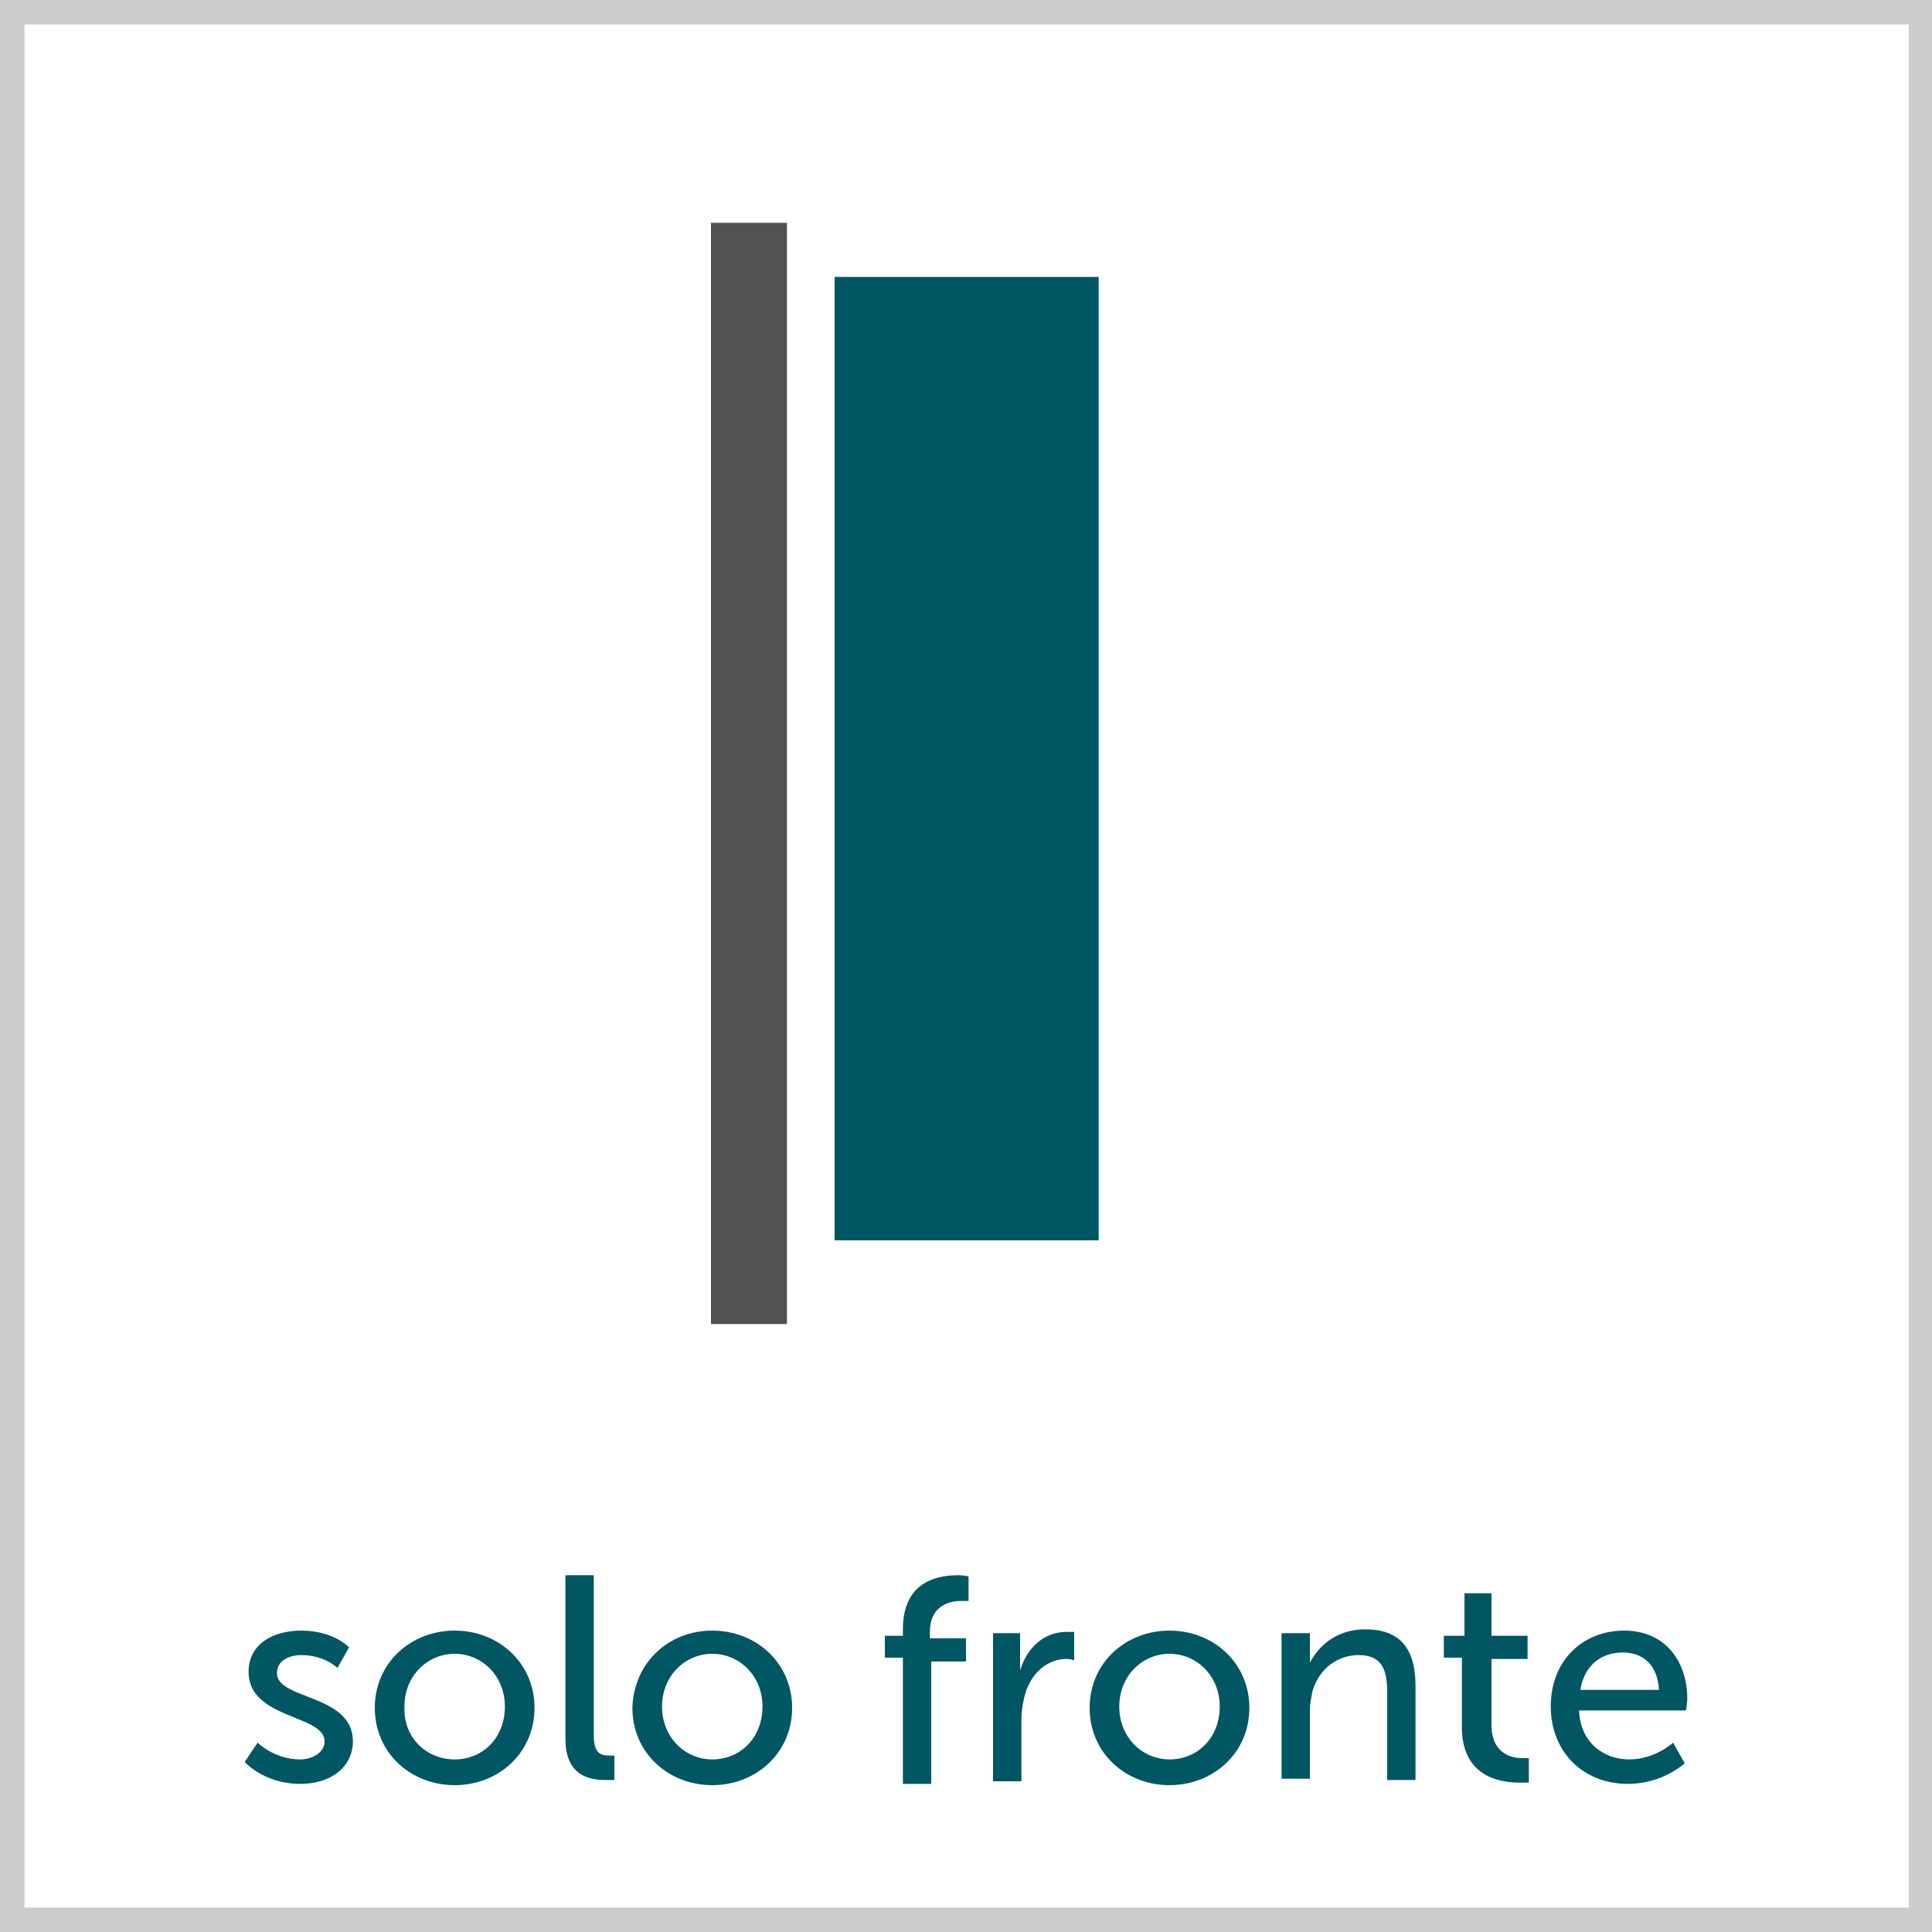 <svg xmlns="http://www.w3.org/2000/svg" xmlns:xlink="http://www.w3.org/1999/xlink" id="Livello_1" x="0px" y="0px" viewBox="0 0 150 150" style="enable-background:new 0 0 150 150;" xml:space="preserve">
<rect x="0" y="0" width="150" height="150" fill="#808080" stroke="none"/>
<style type="text/css">
	.st0{fill:#FFFFFF;}
	.st1{fill:#CDCCCB;}
	.st2{fill:#005663;}
	.st3{fill:#535252;}
</style>
<g>
	<g>
		<rect x="0.9" y="0.9" class="st0" width="148.1" height="148.1"></rect>
		<path class="st1" d="M150,150H0V0h150V150z M1.9,148.1h146.3V1.9H1.9V148.1z"></path>
	</g>
	<g>
		<g>
			<path class="st2" d="M20,135.3c0,0,1.3,1.3,3.3,1.3c0.9,0,1.9-0.5,1.9-1.4c0-2.1-5.9-1.7-5.9-5.4c0-2.1,1.8-3.2,4.1-3.2     c2.5,0,3.7,1.3,3.7,1.3l-0.9,1.6c0,0-1-1-2.8-1c-0.9,0-1.9,0.4-1.9,1.4c0,2.1,5.9,1.6,5.9,5.3c0,1.9-1.6,3.3-4.1,3.3     c-2.8,0-4.3-1.7-4.3-1.7L20,135.3z"></path>
			<path class="st2" d="M35.3,126.6c3.4,0,6.2,2.5,6.2,6c0,3.5-2.8,6-6.2,6c-3.4,0-6.2-2.5-6.2-6C29.1,129.1,31.9,126.6,35.3,126.6z      M35.3,136.6c2.2,0,3.9-1.7,3.9-4.1c0-2.4-1.8-4.1-3.9-4.1c-2.1,0-3.9,1.7-3.9,4.1C31.3,134.9,33.1,136.6,35.3,136.6z"></path>
			<path class="st2" d="M43.9,122.3h2.2v12.4c0,1.4,0.5,1.6,1.2,1.6c0.2,0,0.4,0,0.4,0v1.9c0,0-0.3,0-0.7,0c-1.2,0-3.1-0.3-3.1-3.2     V122.3z"></path>
			<path class="st2" d="M55.3,126.6c3.4,0,6.2,2.5,6.2,6c0,3.5-2.8,6-6.2,6c-3.4,0-6.2-2.5-6.2-6C49.2,129.1,51.9,126.6,55.3,126.6z      M55.3,136.6c2.2,0,3.9-1.7,3.9-4.1c0-2.4-1.8-4.1-3.9-4.1c-2.1,0-3.9,1.7-3.9,4.1C51.4,134.9,53.2,136.6,55.3,136.6z"></path>
		</g>
		<g>
			<path class="st2" d="M70.1,128.7h-1.4V127h1.4v-0.5c0-3.8,2.8-4.2,4.3-4.2c0.5,0,0.8,0.1,0.8,0.1v1.9c0,0-0.2,0-0.6,0     c-0.8,0-2.4,0.3-2.4,2.4v0.5H75v1.8h-2.7v9.5h-2.2V128.7z"></path>
			<path class="st2" d="M77.1,126.8h2.1v2c0,0.5,0,0.9,0,0.9h0c0.5-1.7,1.8-3,3.6-3c0.3,0,0.6,0,0.6,0v2.2c0,0-0.3-0.1-0.6-0.1     c-1.4,0-2.7,1-3.2,2.7c-0.2,0.7-0.3,1.4-0.3,2.1v4.7h-2.2V126.8z"></path>
			<path class="st2" d="M90.8,126.6c3.4,0,6.2,2.5,6.2,6c0,3.5-2.8,6-6.2,6c-3.4,0-6.2-2.5-6.2-6C84.6,129.1,87.4,126.6,90.8,126.6z      M90.8,136.6c2.2,0,3.9-1.7,3.9-4.1c0-2.4-1.8-4.1-3.9-4.1c-2.1,0-3.9,1.7-3.9,4.1C86.9,134.9,88.7,136.6,90.8,136.6z"></path>
			<path class="st2" d="M99.6,126.8h2.1v1.5c0,0.5,0,0.8,0,0.8h0c0.5-1,1.8-2.6,4.3-2.6c2.7,0,3.9,1.5,3.9,4.4v7.3h-2.2v-6.8     c0-1.6-0.3-2.9-2.2-2.9c-1.7,0-3.1,1.1-3.6,2.8c-0.1,0.5-0.2,1-0.2,1.5v5.3h-2.2V126.8z"></path>
			<path class="st2" d="M113.6,128.7h-1.5V127h1.6v-3.3h2.1v3.3h2.8v1.8h-2.8v5.1c0,2.3,1.6,2.6,2.4,2.6c0.3,0,0.5,0,0.5,0v1.9     c0,0-0.3,0-0.8,0c-1.5,0-4.4-0.5-4.4-4.3V128.7z"></path>
			<path class="st2" d="M126.1,126.6c3.2,0,4.9,2.4,4.9,5.3c0,0.3-0.1,0.9-0.1,0.9h-8.3c0.1,2.5,1.9,3.8,3.9,3.8     c2,0,3.4-1.3,3.4-1.3l0.9,1.6c0,0-1.7,1.6-4.4,1.6c-3.6,0-6-2.6-6-6C120.4,128.9,122.9,126.6,126.1,126.6z M128.8,131.2     c-0.1-2-1.3-2.9-2.8-2.9c-1.7,0-3,1-3.3,2.9H128.8z"></path>
		</g>
	</g>
	<g>
		<rect x="64.8" y="21.5" class="st2" width="20.5" height="74.8"></rect>
		<rect x="55.2" y="17.3" class="st3" width="5.9" height="85.5"></rect>
	</g>
</g>
</svg>